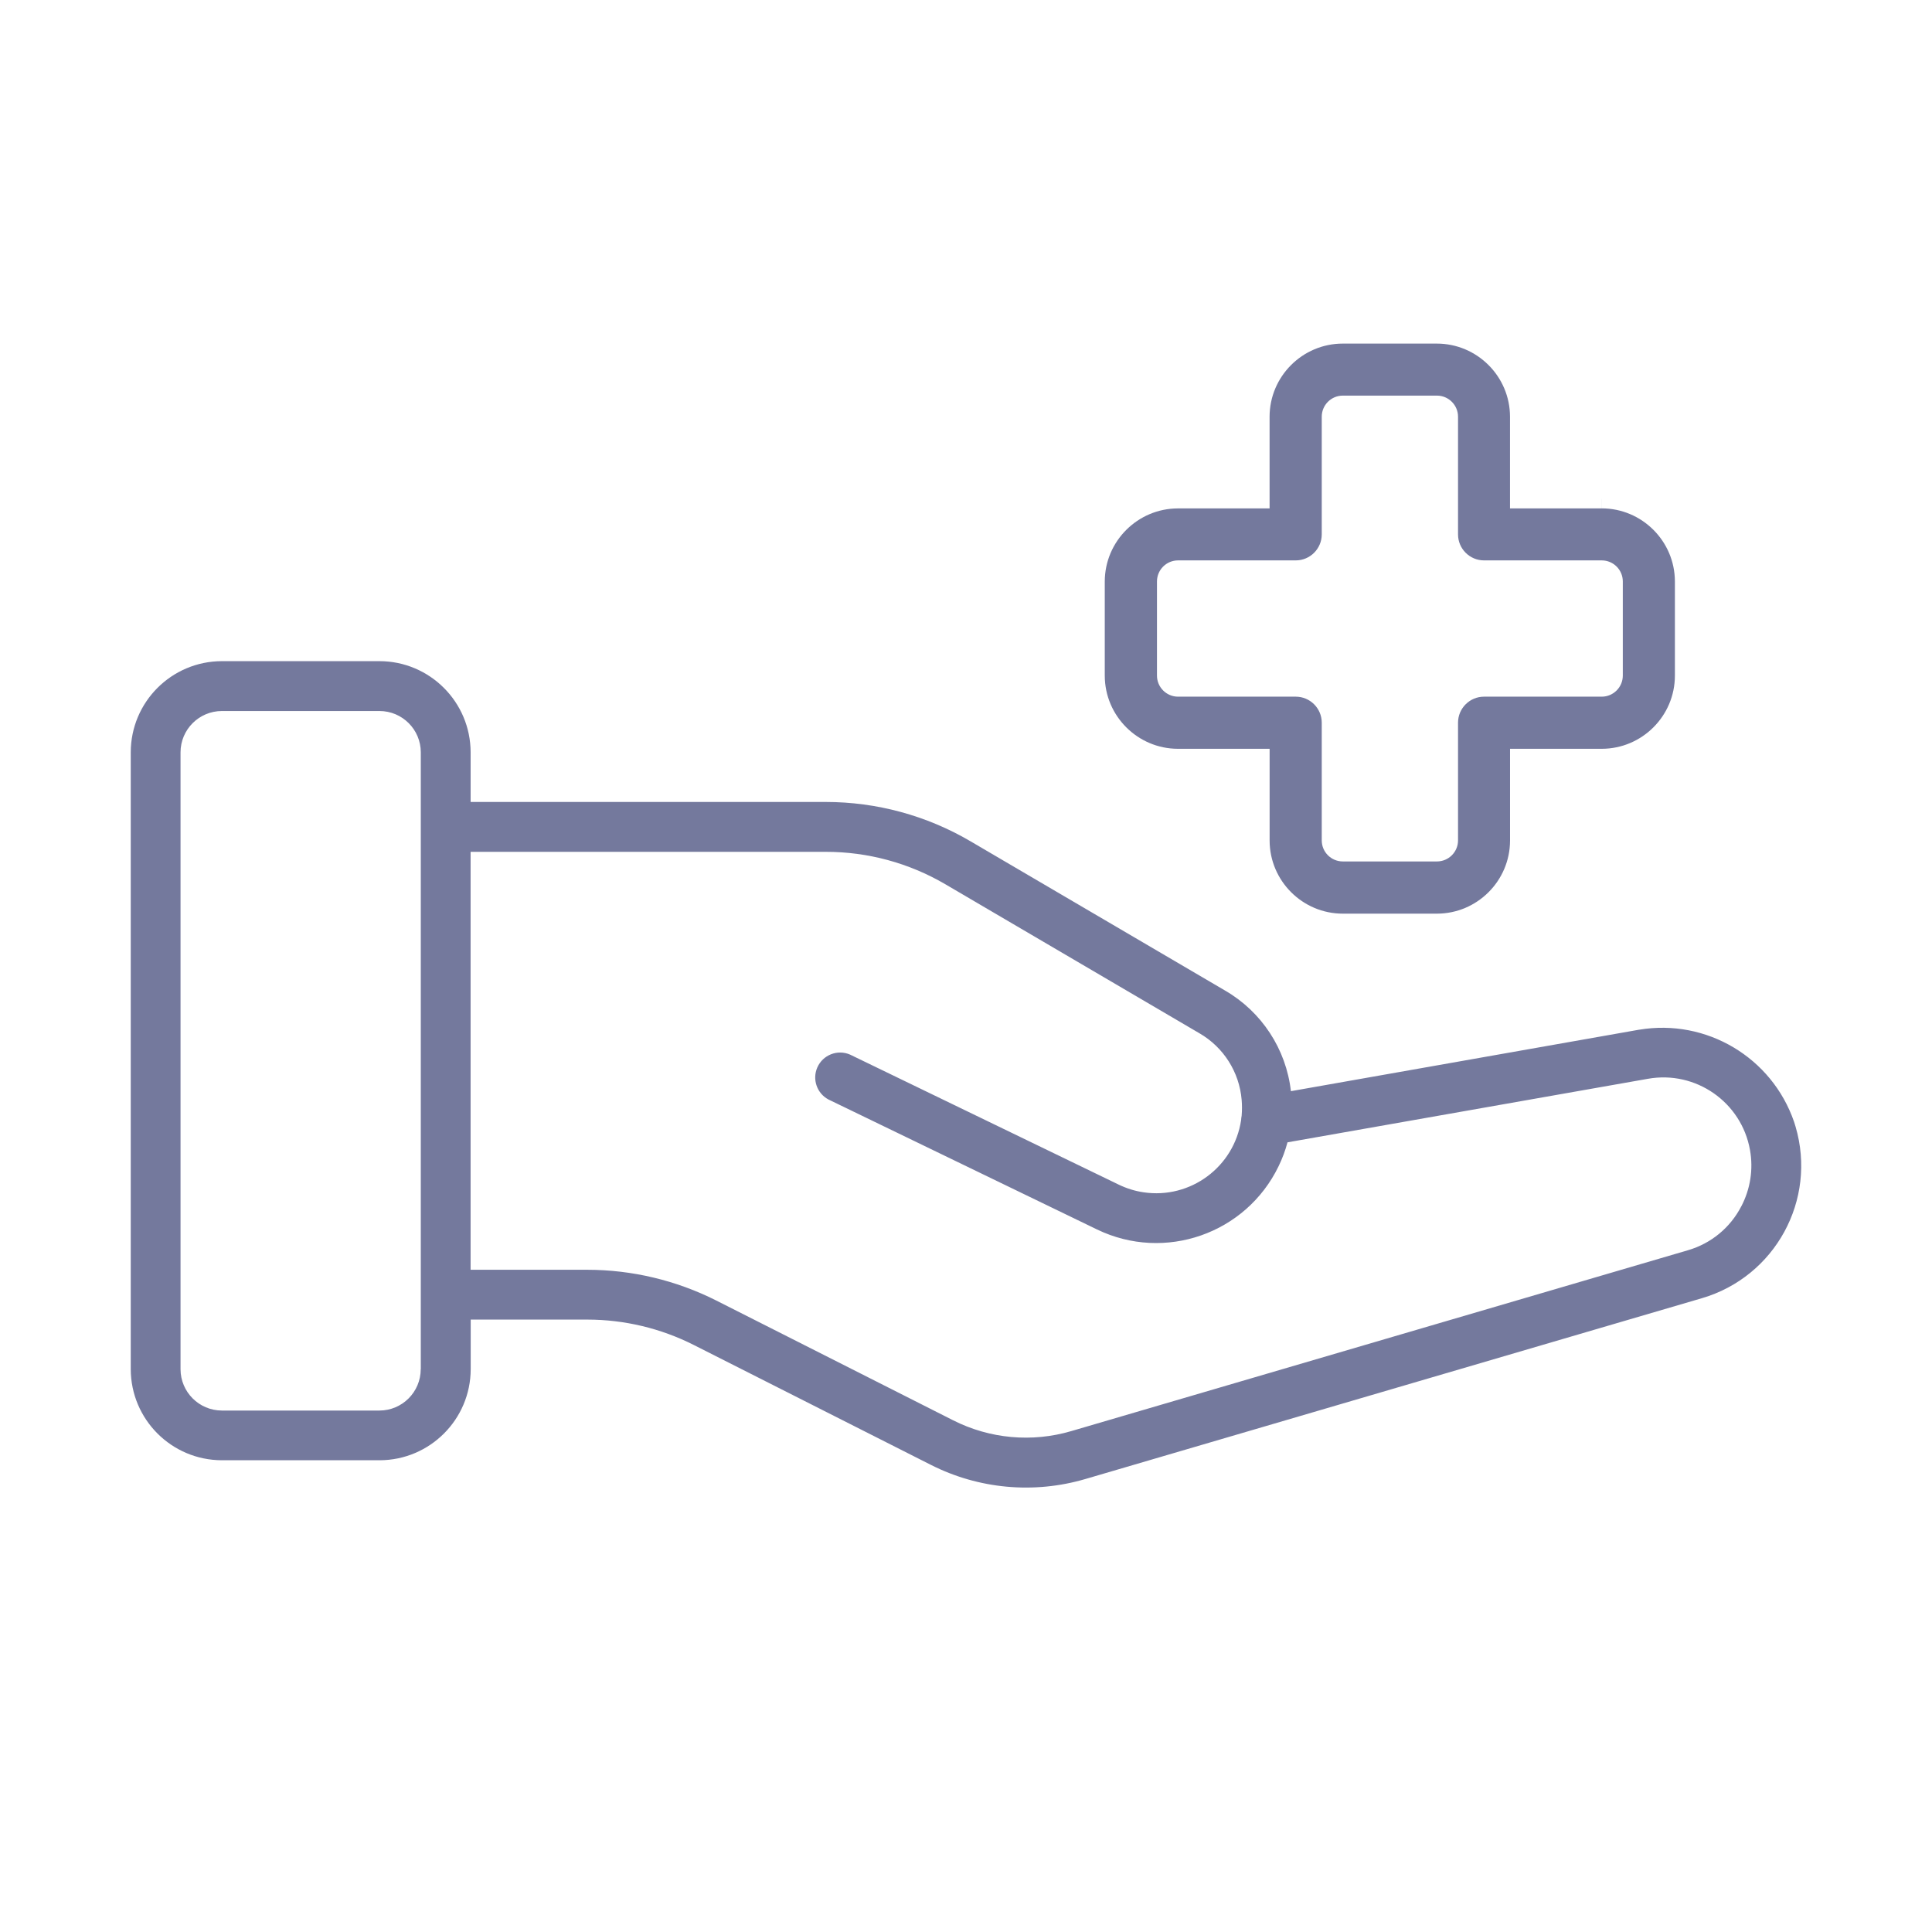 <?xml version="1.0" encoding="UTF-8"?><svg id="Ebene_1" xmlns="http://www.w3.org/2000/svg" viewBox="0 0 52 52"><path id="pflege" d="M44.119,27.714l-9.374,1.655c-.129-1.134-.788-2.14-1.777-2.711l-6.849-4.016c-1.18-.692-2.524-1.057-3.892-1.057h-9.56v-1.336c-.002-1.355-1.1-2.453-2.455-2.454h-4.239c-1.355.002-2.452,1.099-2.454,2.454v16.6c.002,1.355,1.099,2.452,2.454,2.454h4.246c1.352-.004,2.447-1.099,2.45-2.451v-1.335h3.143c.994.001,1.974.235,2.861.683l6.38,3.226c1.288.653,2.777.789,4.163.381l16.595-4.867c1.97-.58,3.097-2.646,2.517-4.616-.013-.043-.026-.086-.04-.129-.597-1.735-2.361-2.784-4.17-2.48l.001-.001ZM11.324,36.852c-.001.614-.498,1.112-1.112,1.113h-4.24c-.614-.001-1.112-.499-1.113-1.113v-16.603c.001-.614.499-1.111,1.113-1.112h4.242c.614.001,1.111.498,1.112,1.112v16.6l-.002.003ZM46.866,32.47c-.296.574-.814,1-1.434,1.18l-16.595,4.867c-1.059.313-2.199.209-3.184-.29l-6.38-3.226c-1.075-.541-2.262-.824-3.466-.825h-3.141v-11.249h9.56c1.128-.001,2.236.299,3.21.868l6.849,4.017c.648.375,1.071,1.043,1.134,1.789.012.143.012.287,0,.43-.008.038-.012.076-.014.114-.188,1.262-1.363,2.134-2.626,1.946-.232-.034-.456-.104-.667-.206l-7.232-3.5c-.34-.148-.735.008-.883.348-.139.32-.009.694.299.859l7.232,3.5c1.82.879,4.007.116,4.886-1.704.1-.206.18-.421.239-.642l9.7-1.71c1.288-.23,2.519.628,2.748,1.916.093.519.01,1.053-.235,1.519v-.001ZM43.11,13.684h-2.468v-2.468c-.001-1.084-.884-1.967-1.968-1.968h-2.535c-1.084.001-1.967.884-1.968,1.968v2.468h-2.468c-1.083.002-1.966.884-1.968,1.967v2.535c.002,1.084.885,1.967,1.969,1.968h2.468v2.469c.001,1.084.884,1.967,1.968,1.968h2.535c1.084-.001,1.967-.884,1.968-1.968v-2.469h2.468c1.085-.001,1.968-.884,1.969-1.968v-2.535c-.001-1.084-.884-1.967-1.969-1.968v-.25l-.001 0h-0v.25ZM43.678,15.649v2.535c0,.312-.255.567-.567.567h-3.168c-.386,0-.7.314-.7.7v3.169c0,.312-.255.566-.567.566h-2.535c-.312,0-.566-.254-.566-.566v-3.169c0-.386-.314-.7-.7-.7h-3.168c-.312,0-.567-.255-.567-.567v-2.535c0-.312.255-.566.567-.566h3.168c.386,0,.7-.314.7-.7v-3.168c0-.312.254-.567.566-.567h2.535c.312,0,.567.255.567.567v3.168c0,.386.314.7.7.7h3.168c.312,0,.567.254.567.566Z" fill="#74799d"/></svg>